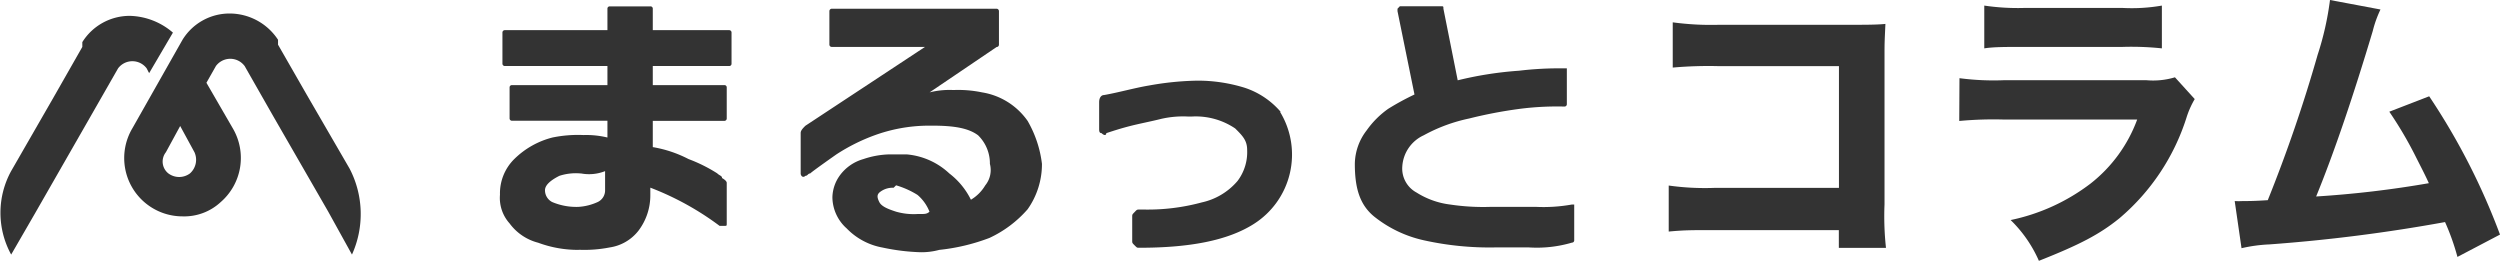 <svg xmlns="http://www.w3.org/2000/svg" viewBox="0 0 223.81 23.38"><defs><style>.cls-1{fill:#333;}.cls-2{isolation:isolate;}</style></defs><title>アセット 8</title><g id="レイヤー_2" data-name="レイヤー 2"><g id="レイヤー_2-2" data-name="レイヤー 2"><g id="グループ_579" data-name="グループ 579"><g id="グループ_431" data-name="グループ 431"><path id="パス_655" data-name="パス 655" class="cls-1" d="M11.65,1.42A5,5,0,0,0,7.37,3.77h0V4.2L4.81,8.69h0L1,15.31H1a7.77,7.77,0,0,0,0,7.48L3.1,19.16h0L8,10.61H8l2.57-4.49a1.6,1.6,0,0,1,2.56,0l.22.43,2.13-3.63A6.13,6.13,0,0,0,11.65,1.42Z"/><path id="パス_656" data-name="パス 656" class="cls-1" d="M31.3,15.1h0L27.46,8.48h0L24.89,4V3.56h0a5.19,5.19,0,0,0-4.27-2.35,4.94,4.94,0,0,0-4.28,2.35h0l-4.48,7.91a5.22,5.22,0,0,0,4.48,7.9,4.8,4.8,0,0,0,3.42-1.28,5.23,5.23,0,0,0,1.07-6.62L18.48,7.41l.85-1.5a1.6,1.6,0,0,1,2.24-.33,1.72,1.72,0,0,1,.33.33l2.56,4.49h0l4.92,8.54,2.13,3.85A8.8,8.8,0,0,0,31.3,15.1ZM17,15.53a1.62,1.62,0,0,1-1.92,0,1.35,1.35,0,0,1-.23-1.9l0,0,1.28-2.35,1.28,2.35A1.63,1.63,0,0,1,17,15.53Z"/></g><g id="グループ_442" data-name="グループ 442"><g id="グループ_439" data-name="グループ 439"><path id="パス_663" data-name="パス 663" class="cls-1" d="M51.82,22.37a10.26,10.26,0,0,1-3.64-.64A4.6,4.6,0,0,1,45.62,20a3.41,3.41,0,0,1-.86-2.57,4.31,4.31,0,0,1,1.29-3.2,7.49,7.49,0,0,1,3.41-1.92,11.31,11.31,0,0,1,2.78-.22,8.11,8.11,0,0,1,2.14.22v-1.5H45.83a.21.21,0,0,1-.21-.21h0V7.83a.2.2,0,0,1,.2-.21h8.56V5.91H45.19a.21.21,0,0,1-.21-.2h0V2.92a.21.21,0,0,1,.2-.22h9.2V.78a.2.2,0,0,1,.2-.21h3.65a.2.2,0,0,1,.21.2h0V2.7h6.84a.21.21,0,0,1,.21.21h0V5.7a.2.2,0,0,1-.2.21H58.44V7.62h6.41a.2.2,0,0,1,.21.2h0v2.78a.21.21,0,0,1-.2.22H58.44v2.35a10.88,10.88,0,0,1,3.2,1.07,13.69,13.69,0,0,1,2.57,1.28c.21.21.43.21.43.42,0,0,.42.22.42.43V20c0,.22,0,.22-.21.22h-.43a25.69,25.69,0,0,0-6.2-3.42v.64a5.24,5.24,0,0,1-1.06,3.21,4,4,0,0,1-2.57,1.5,11.77,11.77,0,0,1-2.78.21ZM52,15.53a4.8,4.8,0,0,0-1.92.21q-1.29.65-1.29,1.29a1.18,1.18,0,0,0,.65,1.06,5.55,5.55,0,0,0,2.35.43,4.84,4.84,0,0,0,1.71-.43A1.15,1.15,0,0,0,54.17,17V15.32a3.91,3.91,0,0,1-2.14.21Z"/></g><g id="グループ_440" data-name="グループ 440"><path id="パス_664" data-name="パス 664" class="cls-1" d="M82.37,22.58A18.81,18.81,0,0,1,79,22.16a5.91,5.91,0,0,1-3.2-1.71,3.78,3.78,0,0,1-1.28-2.78,3.45,3.45,0,0,1,.64-1.93,3.94,3.94,0,0,1,2.14-1.5,7.8,7.8,0,0,1,2.35-.42h1.5a6.38,6.38,0,0,1,3.84,1.71,6.67,6.67,0,0,1,1.93,2.35,3.65,3.65,0,0,0,1.28-1.28,2.17,2.17,0,0,0,.42-1.93,3.52,3.52,0,0,0-1.06-2.56c-.86-.64-2.14-.86-4.06-.86H83a14.26,14.26,0,0,0-4.7.86,16.82,16.82,0,0,0-3.42,1.71s-2.14,1.5-2.35,1.71c-.21,0-.21.21-.43.21-.21.22-.42,0-.42-.21V11.9c0-.22.21-.43.42-.64L82.81,4.2H74.47a.21.21,0,0,1-.22-.2h0V1a.22.22,0,0,1,.21-.22H89.21a.22.22,0,0,1,.22.21h0V4a.21.21,0,0,1-.21.21h0l-6,4.06a7.35,7.35,0,0,1,2.14-.21,10.47,10.47,0,0,1,2.56.21A6.17,6.17,0,0,1,92,10.83a10.09,10.09,0,0,1,1.28,3.84A7,7,0,0,1,92,18.73a10.28,10.28,0,0,1-3.42,2.57,17.72,17.72,0,0,1-4.49,1.07A6.12,6.12,0,0,1,82.37,22.58ZM80,16.81a1.83,1.83,0,0,0-1.28.43c-.21.21-.21.43,0,.85s.86.65,1.5.86a5.7,5.7,0,0,0,1.92.21h.22c.42,0,.64,0,.85-.21a3.8,3.8,0,0,0-1.07-1.5,7.72,7.72,0,0,0-1.92-.86Z"/></g><path id="パス_665" data-name="パス 665" class="cls-1" d="M114.64,10a7.2,7.2,0,0,0-3.2-2.14,14.14,14.14,0,0,0-4.28-.64,26.64,26.64,0,0,0-4.27.43c-1.28.21-2.78.64-4.06.86-.22,0-.43.21-.43.64v2.35c0,.21,0,.42.22.42.21.22.42.22.42,0,.64-.21,1.28-.42,2.14-.64s1.92-.42,2.78-.64a8.84,8.84,0,0,1,2.35-.21h.43a6.31,6.31,0,0,1,3.84,1.07c.64.64,1.07,1.06,1.07,1.92a4.28,4.28,0,0,1-.86,2.78,5.84,5.84,0,0,1-3.2,1.92,18.51,18.51,0,0,1-5.13.64H102c-.21,0-.21,0-.42.22s-.22.21-.22.42v2.14c0,.21,0,.21.22.43s.21.21.42.21h0c4.49,0,7.91-.64,10.26-2.14a7.35,7.35,0,0,0,2.35-10Z"/><g id="グループ_441" data-name="グループ 441"><path id="パス_666" data-name="パス 666" class="cls-1" d="M136.87,22.15h-3a27.14,27.14,0,0,1-6.41-.64A10.89,10.89,0,0,1,123,19.37c-1.29-1.07-1.71-2.57-1.71-4.7a5,5,0,0,1,1.06-3,8,8,0,0,1,1.93-1.93,23.2,23.2,0,0,1,2.35-1.28L125.11,1V.78l.21-.22H129c.22,0,.22,0,.22.22l1.28,6.41A32.48,32.48,0,0,1,136,6.33a30.51,30.51,0,0,1,4.06-.21h.21V9.33a.21.21,0,0,1-.2.21h0a26.18,26.18,0,0,0-4.06.21,40.39,40.39,0,0,0-4.49.86,14.7,14.7,0,0,0-4.06,1.5,3.29,3.29,0,0,0-1.92,2.78,2.44,2.44,0,0,0,1.28,2.35,7.27,7.27,0,0,0,3,1.07,20.05,20.05,0,0,0,3.63.21h4.06a14.37,14.37,0,0,0,3.21-.21h.21v3.2a.2.2,0,0,1-.2.21h0A11.1,11.1,0,0,1,136.87,22.15Z"/></g></g></g><g id="コラム"><g class="cls-2"><path class="cls-1" d="M153.39,20.6c-1.95,0-2.61,0-4,.13V16.61a23.25,23.25,0,0,0,4.09.21h11.15V5.92H153.84a36.24,36.24,0,0,0-4.09.13V2a25.45,25.45,0,0,0,4.14.22h11.6c1.42,0,2.59,0,3.3-.08-.08,1.74-.08,1.74-.08,2.88V18.28a26.09,26.09,0,0,0,.13,3.91h-4.22V20.6Z"/><path class="cls-1" d="M175.42,7a23.52,23.52,0,0,0,4,.18h12.73a6.74,6.74,0,0,0,2.56-.26l1.77,1.95a7.91,7.91,0,0,0-.74,1.67,19.56,19.56,0,0,1-6,9c-1.79,1.45-3.59,2.38-7.21,3.81A11.53,11.53,0,0,0,180,19.7a17.76,17.76,0,0,0,7.16-3.27,12.94,12.94,0,0,0,4.17-5.73h-12a32.89,32.89,0,0,0-3.93.13ZM177.64.5a20.5,20.5,0,0,0,3.64.21H190A15.69,15.69,0,0,0,193.54.5V4.33A25.84,25.84,0,0,0,190,4.2h-8.8c-1.69,0-2.74,0-3.56.13Z"/><path class="cls-1" d="M213.11.85a10.1,10.1,0,0,0-.69,1.92c-1.74,5.81-3.43,10.81-5.07,14.82a91.91,91.91,0,0,0,10.09-1.19c-.26-.58-.53-1.11-1.08-2.19A34.71,34.71,0,0,0,213.9,10l3.57-1.38A59.6,59.6,0,0,1,223.81,21L220,23a20.87,20.87,0,0,0-1.11-3.12,147.2,147.2,0,0,1-15.72,2,13.53,13.53,0,0,0-2.5.34L200.06,18a5.86,5.86,0,0,0,.71,0c.56,0,1.06,0,2.25-.08a131.29,131.29,0,0,0,4.46-13A26.34,26.34,0,0,0,208.59,0Z"/></g></g></g></g></svg>